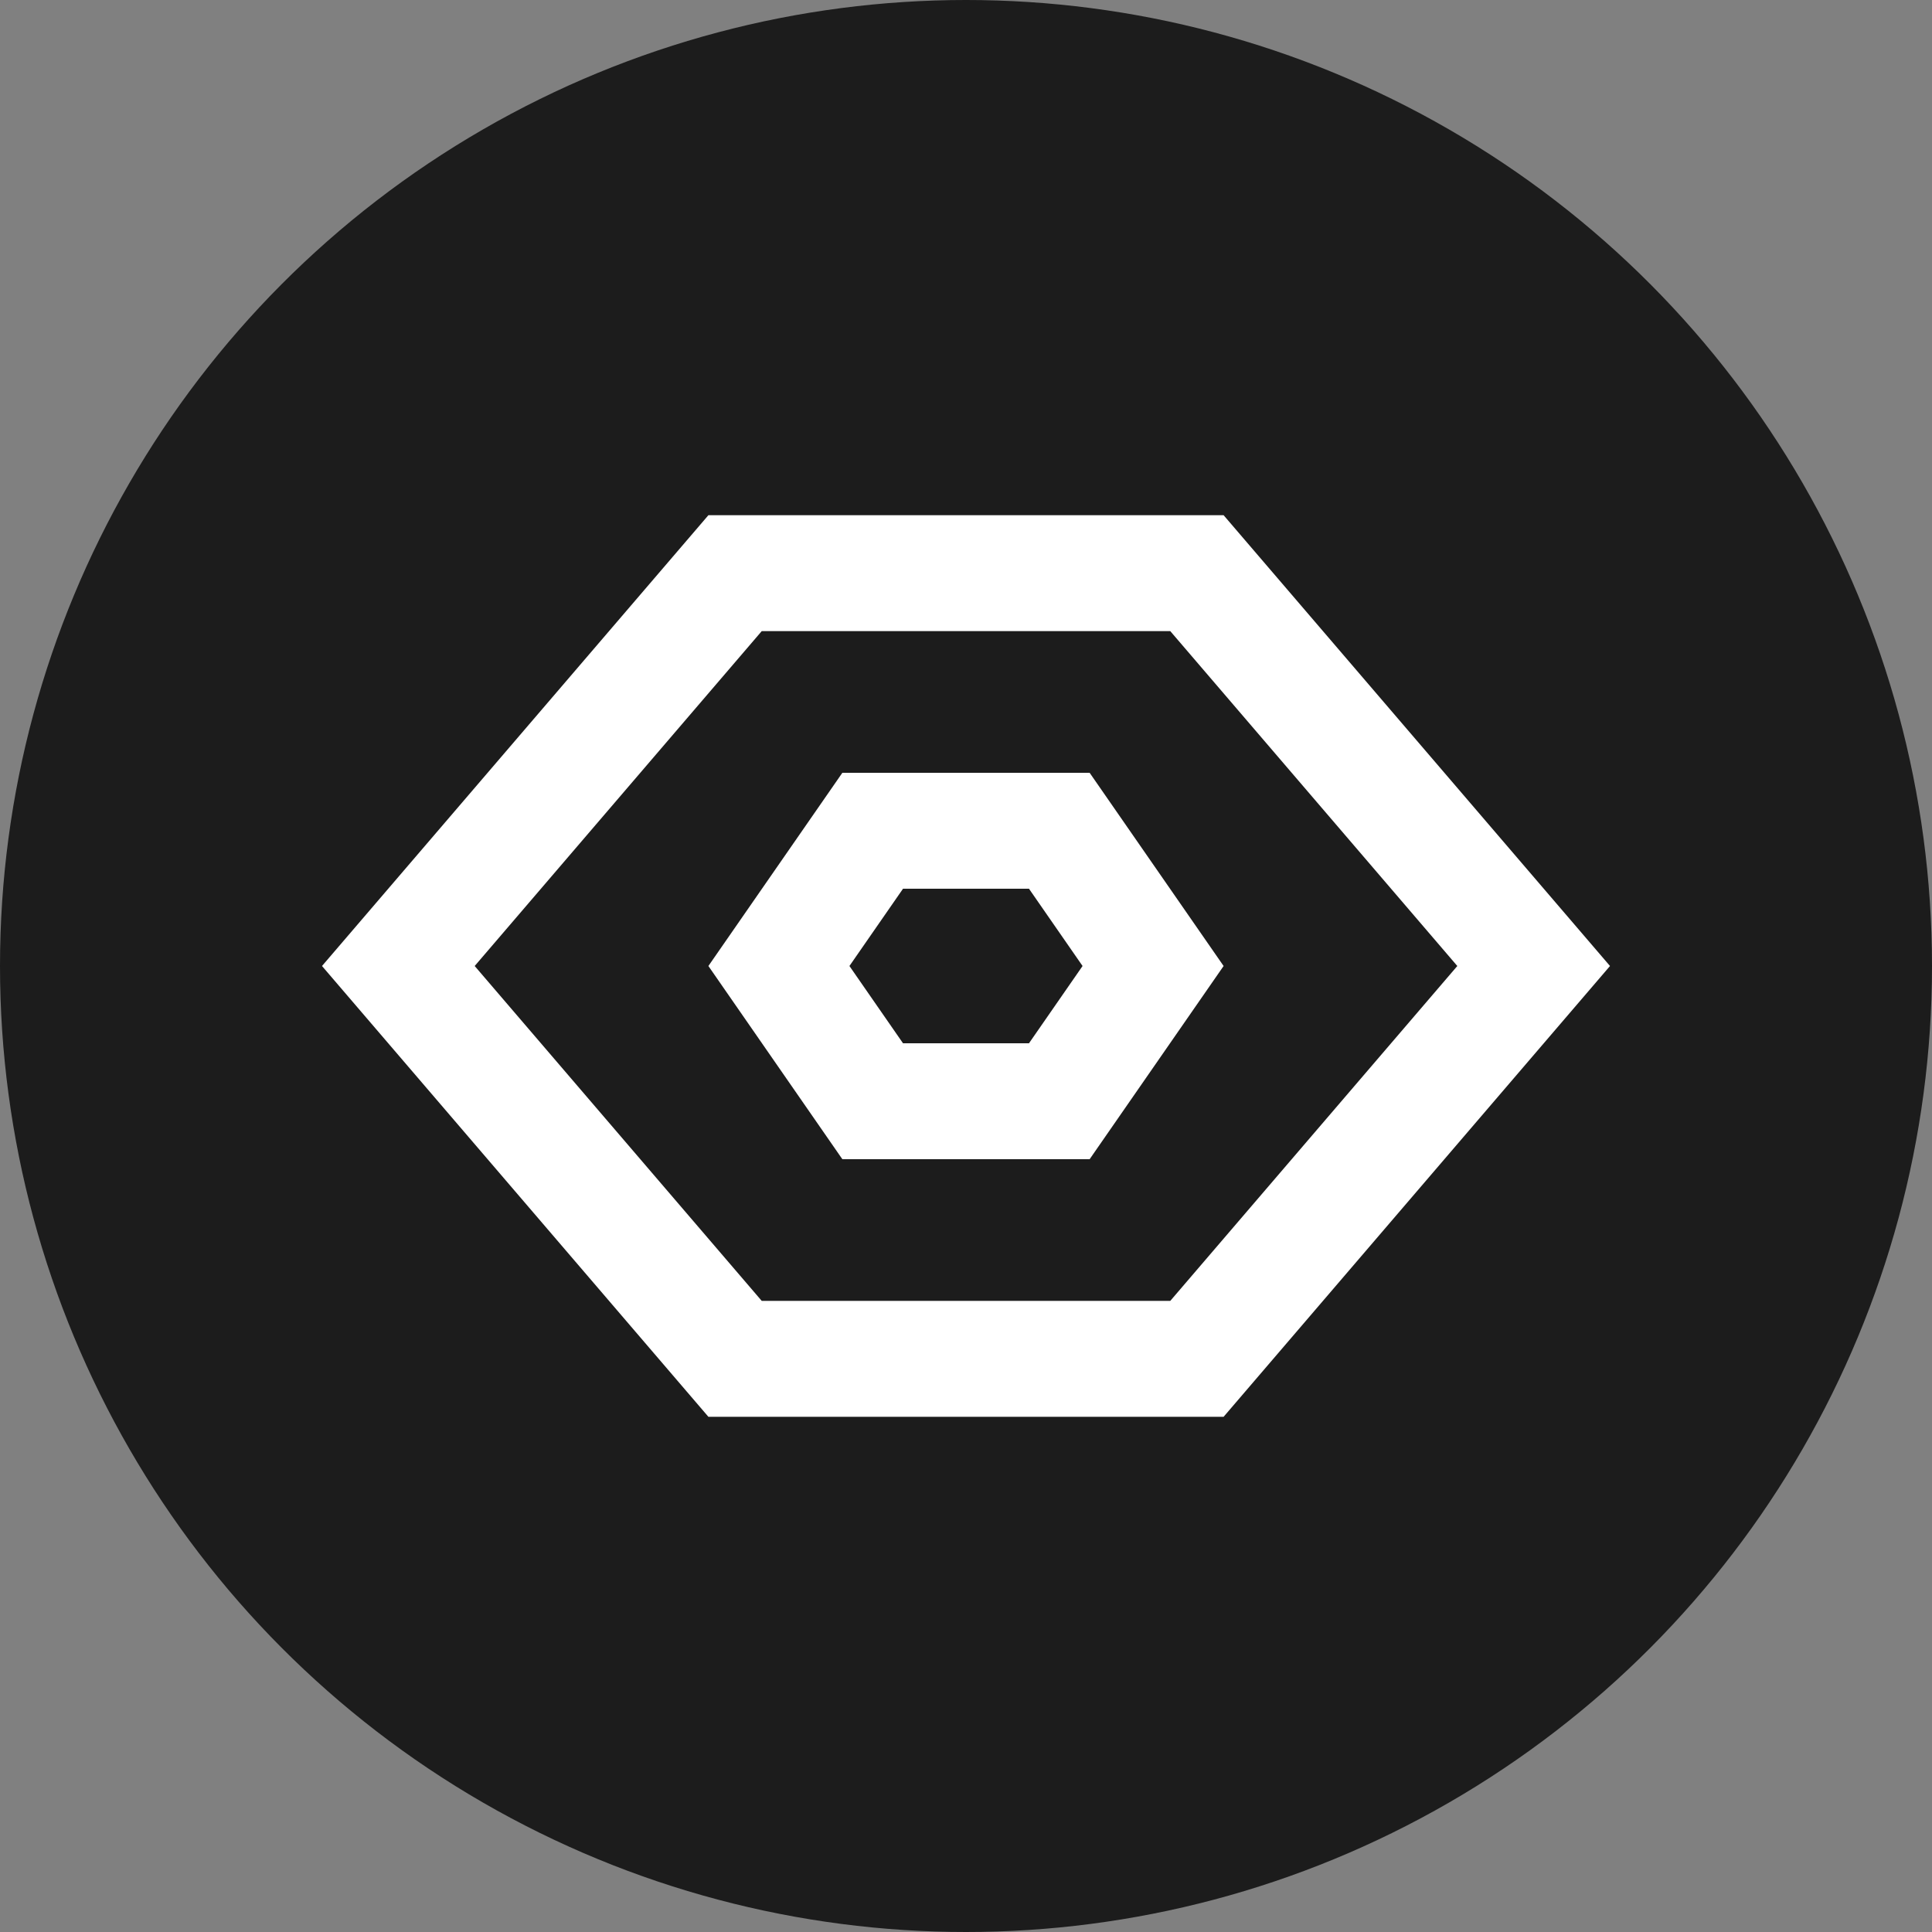 <svg width="30" height="30" viewBox="0 0 30 30" fill="none" xmlns="http://www.w3.org/2000/svg">
<rect x="0" y="0" width="30" height="30" fill="#808080" stroke="none"/>
<circle cx="15" cy="15" r="15" fill="#1C1C1C"/>
<path fill-rule="evenodd" clip-rule="evenodd" d="M11.828 9.8L7.371 15L11.828 20.2H18.172L22.629 15L18.172 9.8H11.828ZM19 8H11L5 15L11 22H19L25 15L19 8Z" fill="white"/>
<path fill-rule="evenodd" clip-rule="evenodd" d="M14.022 13.8L13.19 15L14.022 16.2H15.978L16.81 15L15.978 13.8H14.022ZM16.92 12H13.08L11 15L13.08 18H16.92L19 15L16.92 12Z" fill="white"/>
</svg>
